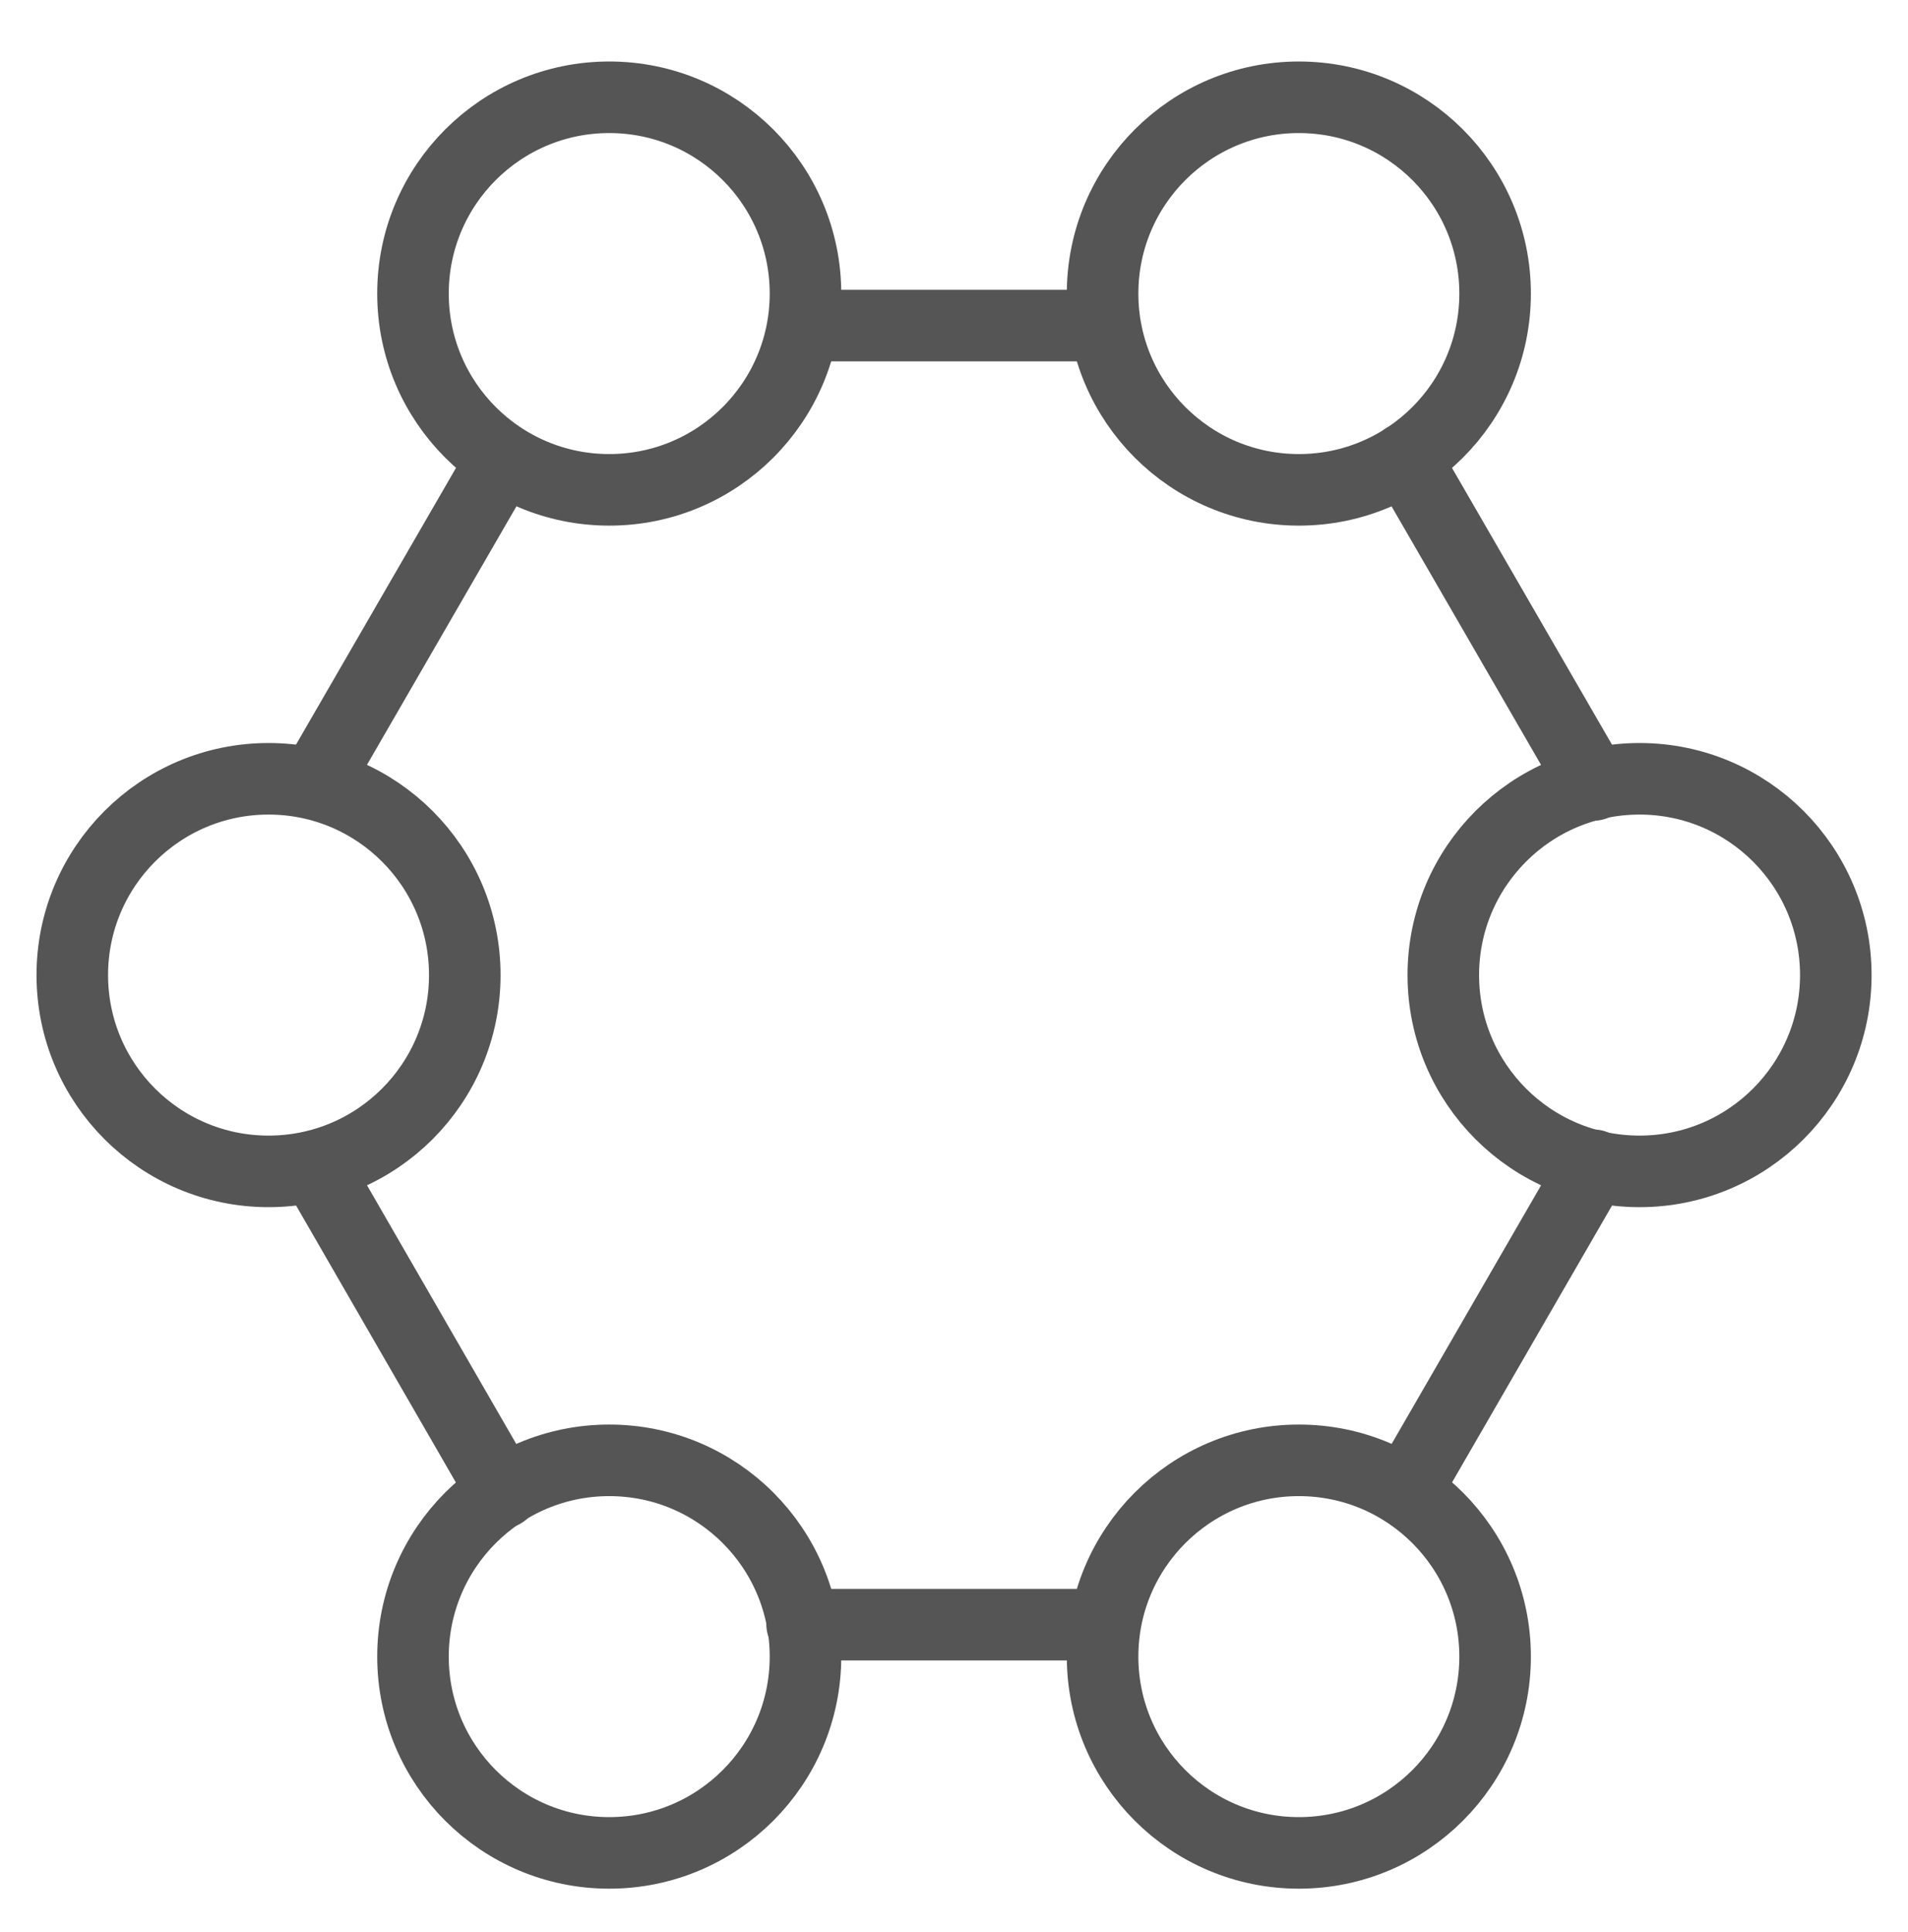 <svg width="80" height="81" viewBox="0 0 80 81" fill="none" xmlns="http://www.w3.org/2000/svg">
<path d="M68.744 49.106C73.289 49.106 76.973 45.422 76.973 40.877C76.973 36.333 73.289 32.648 68.744 32.648C64.2 32.648 60.516 36.333 60.516 40.877C60.516 45.422 64.2 49.106 68.744 49.106Z" stroke="#555555" stroke-width="3" stroke-linecap="round"/>
<path d="M11.26 49.106C15.804 49.106 19.488 45.422 19.488 40.877C19.488 36.333 15.804 32.648 11.26 32.648C6.715 32.648 3.031 36.333 3.031 40.877C3.031 45.422 6.715 49.106 11.26 49.106Z" stroke="#555555" stroke-width="3" stroke-linecap="round"/>
<path d="M54.459 20.535C59.004 20.535 62.688 16.851 62.688 12.307C62.688 7.762 59.004 4.078 54.459 4.078C49.914 4.078 46.23 7.762 46.23 12.307C46.23 16.851 49.914 20.535 54.459 20.535Z" stroke="#555555" stroke-width="3" stroke-linecap="round"/>
<path d="M25.545 20.535C30.09 20.535 33.773 16.851 33.773 12.307C33.773 7.762 30.09 4.078 25.545 4.078C21 4.078 17.316 7.762 17.316 12.307C17.316 16.851 21 20.535 25.545 20.535Z" stroke="#555555" stroke-width="3" stroke-linecap="round"/>
<path d="M54.459 77.676C59.004 77.676 62.688 73.992 62.688 69.447C62.688 64.903 59.004 61.219 54.459 61.219C49.914 61.219 46.23 64.903 46.23 69.447C46.23 73.992 49.914 77.676 54.459 77.676Z" stroke="#555555" stroke-width="3" stroke-linecap="round"/>
<path d="M25.545 77.676C30.09 77.676 33.773 73.992 33.773 69.447C33.773 64.903 30.09 61.219 25.545 61.219C21 61.219 17.316 64.903 17.316 69.447C17.316 73.992 21 77.676 25.545 77.676Z" stroke="#555555" stroke-width="3" stroke-linecap="round"/>
<path d="M46.26 13.648H33.746" stroke="#555555" stroke-width="3" stroke-linecap="round"/>
<path d="M66.832 32.904L58.918 19.219" stroke="#555555" stroke-width="3" stroke-linecap="round"/>
<path d="M59.203 62.052L66.832 48.852" stroke="#555555" stroke-width="3" stroke-linecap="round"/>
<path d="M33.633 68.109H46.261" stroke="#555555" stroke-width="3" stroke-linecap="round"/>
<path d="M13.602 49.594L21.087 62.565" stroke="#555555" stroke-width="3" stroke-linecap="round"/>
<path d="M20.602 20.047L13.316 32.647" stroke="#555555" stroke-width="3" stroke-linecap="round"/>
</svg>
